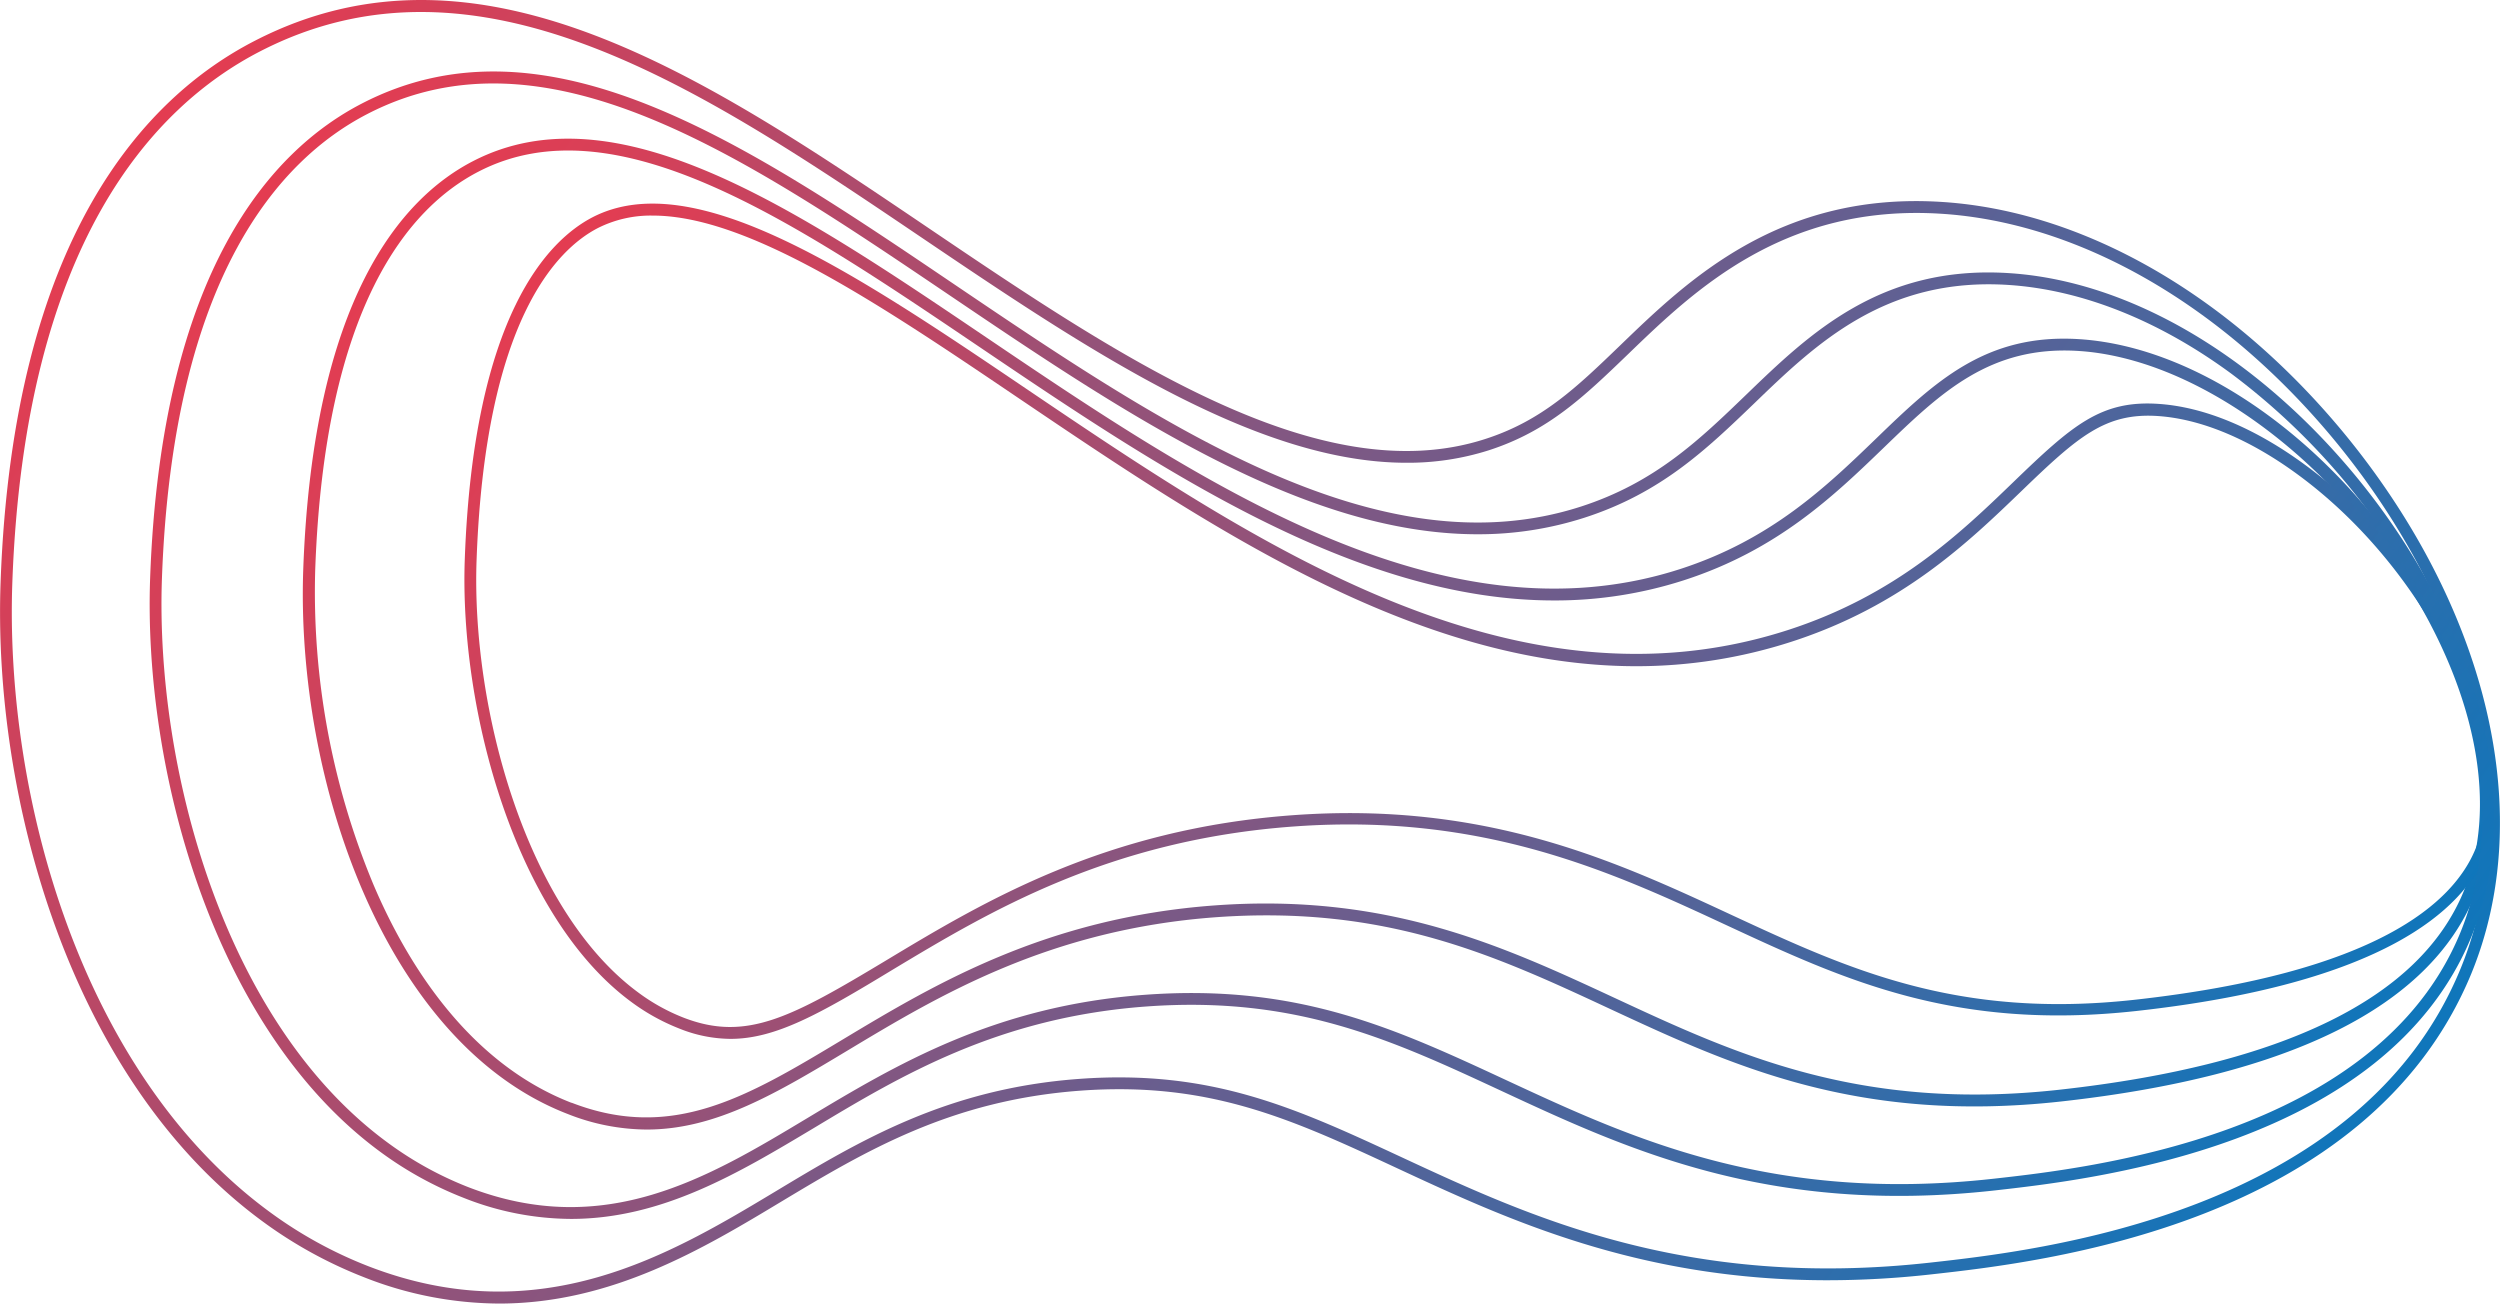 <?xml version="1.0" encoding="UTF-8"?> <svg xmlns="http://www.w3.org/2000/svg" xmlns:xlink="http://www.w3.org/1999/xlink" id="Layer_1" data-name="Layer 1" viewBox="0 0 745.52 388.73"> <defs> <style>.cls-1{fill:url(#linear-gradient);}.cls-2{fill:url(#linear-gradient-2);}.cls-3{fill:url(#linear-gradient-3);}.cls-4{fill:url(#linear-gradient-4);}</style> <linearGradient id="linear-gradient" x1="434.66" y1="-1717.99" x2="1054" y2="-1717.99" gradientTransform="translate(-1220.16 1154.19) rotate(36.33)" gradientUnits="userSpaceOnUse"> <stop offset="0" stop-color="#e43c51"></stop> <stop offset="1" stop-color="#0f76bb"></stop> </linearGradient> <linearGradient id="linear-gradient-2" x1="475.75" y1="-1735.81" x2="1048.61" y2="-1735.81" xlink:href="#linear-gradient"></linearGradient> <linearGradient id="linear-gradient-3" x1="356.15" y1="-1687.59" x2="1068.38" y2="-1687.59" xlink:href="#linear-gradient"></linearGradient> <linearGradient id="linear-gradient-4" x1="395.44" y1="-1701.88" x2="1061.19" y2="-1701.88" xlink:href="#linear-gradient"></linearGradient> </defs> <title>graf-9</title> <path class="cls-1" d="M192.86,336.84a64.77,64.77,0,0,1-23.67-4.68c-54.21-21-81-99.31-78.76-162.35,2.91-80.49,29.13-110.64,50.62-121.75C183.73,26,237.37,62.25,294.16,100.64c63.72,43.08,136,91.9,206.82,69.07,27.23-8.78,43.76-24.72,58.35-38.79,17.59-17,32.78-31.62,60.88-29.77,35.67,2.36,75.32,30.52,101,71.73,21.25,34.11,27.34,68.48,16.72,94.31-13.61,33.08-55.06,53.69-123.2,61.27-60.72,6.75-98.27-10.7-134.58-27.58-34.34-16-66.78-31-117.5-27.36-49.8,3.62-82.92,23.53-109.53,39.53C231.68,325.94,213.55,336.84,192.86,336.84Zm-22.4-8c30.11,11.65,52.5-1.81,80.85-18.85,26.93-16.19,60.45-36.34,111.1-40,51.63-3.75,86,12.22,119.24,27.67,35.87,16.68,73,33.92,132.7,27.28,66.76-7.42,107.25-27.31,120.33-59.11,10.19-24.77,4.19-58-16.46-91.1C693.5,135.08,654,106.92,620,104.67c-26.54-1.75-41.21,12.4-58.2,28.79-14.86,14.33-31.71,30.57-59.72,39.6a125.21,125.21,0,0,1-38.65,6c-59.52,0-118.27-39.72-171.22-75.51-55.9-37.79-108.7-73.48-149.52-52.37C122,61.87,96.8,91.15,94,169.94a226.78,226.78,0,0,0,17.4,93.94C121.2,286.9,139.44,316.87,170.46,328.88Z"></path> <path class="cls-2" d="M217.85,309.8a41.54,41.54,0,0,1-15.31-3.09,62,62,0,0,1-14.26-7.91h0c-34.45-25.33-51.31-86.89-49.68-132,2.63-72.95,25-95.2,38.08-102,30.43-15.74,78.53,16.77,129.44,51.19,68.12,46.05,145.32,98.23,226.94,71.93,32.36-10.42,51.76-29.13,67.35-44.17,17.61-17,26.11-24.45,43.24-23.31,13.66.9,28.8,7.19,43.76,18.2,40.86,30,66.6,85.25,54,115.84-7,16.94-30.72,38.85-104.29,47-54.26,6-87.27-9.31-122.23-25.56-33.86-15.74-72.23-33.58-129-29.46-55.33,4-91.08,25.51-119.81,42.78C244.56,302.31,231.34,309.8,217.85,309.8ZM194.66,64.29A35.08,35.08,0,0,0,178.3,68c-12.41,6.42-33.61,27.81-36.18,99-1.6,44.16,14.77,104.38,48.25,129h0a58,58,0,0,0,13.44,7.46c18.72,7.25,32.07,0,60.51-17.1,29-17.46,65.2-39.19,121.37-43.27,57.64-4.19,96.46,13.85,130.7,29.77,34.5,16,67.08,31.18,120.36,25.26,71.86-8,94.82-28.81,101.42-44.87,12-29.26-13.15-82.48-52.85-111.66-14.42-10.61-28.91-16.67-41.91-17.53-15.62-1-23.72,6.1-40.55,22.34-15.86,15.28-35.58,34.31-68.72,45a150,150,0,0,1-46.28,7.27C422,198.62,360,156.75,304.15,119,262.75,91,223.25,64.29,194.66,64.29Z"></path> <path class="cls-3" d="M148.85,388.73a110.68,110.68,0,0,1-40.3-7.85,131.94,131.94,0,0,1-30.37-16.74h0c-57.13-42-80.35-126-78-190.58C3.88,70.66,43.37,29,75.84,12.24,143-22.5,210.76,23.3,276.28,67.59c57.63,39,117.23,79.25,166.58,63.34,17-5.47,27.3-15.42,40.36-28C503.3,83.55,530.79,57,579.39,60.24c26.94,1.78,54.75,12.7,80.43,31.58,29.09,21.39,54.48,52.56,69.67,85.51,18.39,39.89,21,80,7.51,112.93-31,75.3-128.85,86.19-161,89.76a279.87,279.87,0,0,1-31,1.76c-56.48,0-95.77-18.26-128.3-33.38-31.2-14.51-55.84-26-94.57-23.15s-64.28,18.16-89,33C209.89,372.25,182.47,388.73,148.85,388.73ZM80.27,361.3a127.94,127.94,0,0,0,29.55,16.29c51.3,19.86,90.24-3.55,121.53-22.35,25-15.06,51-30.63,90.54-33.51s64.64,8.75,96.31,23.47C456,362.76,503,384.6,575.6,376.52c31.65-3.52,128-14.23,158.14-87.6,13.17-32,10.52-71.12-7.45-110.12-14.95-32.42-39.93-63.09-68.56-84.14-25.13-18.48-52.3-29.17-78.57-30.9-47-3.11-73.89,22.79-93.49,41.7-13.39,12.9-24,23.1-41.73,28.83A79.51,79.51,0,0,1,419.43,138c-45.25,0-95.89-34.23-145.12-67.51C209.64,26.79,142.77-18.41,77.46,15.37,45.82,31.73,7.34,72.48,3.68,173.68,1.38,237.35,24.17,320.05,80.27,361.3Z"></path> <path class="cls-4" d="M170.29,363.49a87.66,87.66,0,0,1-31.95-6.25,108.59,108.59,0,0,1-25-13.8h0c-50-36.78-70.62-114.45-68.57-171C48.08,80.71,80.94,44.82,107.92,30.87c54.92-28.41,114.11,11.6,176.77,54,62.24,42.08,126.59,85.58,186.7,66.21,22.11-7.13,35.35-19.89,49.36-33.4,18.83-18.17,40.19-38.76,78.52-36.22,22.52,1.48,46.1,10.86,68.21,27.12,26,19.13,48.74,47,62.34,76.51,15.65,34,18.18,67.5,7.12,94.39C711.19,342,623.61,351.76,594.83,355c-67.16,7.47-109.54-12.22-146.92-29.6-32.9-15.3-61.31-28.5-106-25.26-44.27,3.22-73.48,20.78-99.25,36.27C220.34,349.76,197.5,363.49,170.29,363.49Zm-54.86-22.88A104.92,104.92,0,0,0,139.61,354c40.7,15.76,71.45-2.72,101.19-20.6,26.11-15.69,55.7-33.48,100.82-36.76,45.63-3.31,74.43,10.07,107.77,25.57,37,17.18,78.87,36.66,145.05,29.3,28.27-3.14,114.29-12.71,139.24-73.36,10.69-26,8.18-58.5-7.06-91.57a200,200,0,0,0-61.23-75.15c-21.56-15.86-44.51-25-66.35-26.45-36.77-2.43-57.54,17.59-75.85,35.25C508.88,134,495.36,147,472.47,154.39a103,103,0,0,1-31.86,4.93c-52,0-105.69-36.28-157.89-71.57C220.94,46,162.6,6.55,109.54,34c-26.15,13.52-58,48.53-61.25,138.53-2,55.69,18.14,132,67.14,168.08Z"></path> </svg> 